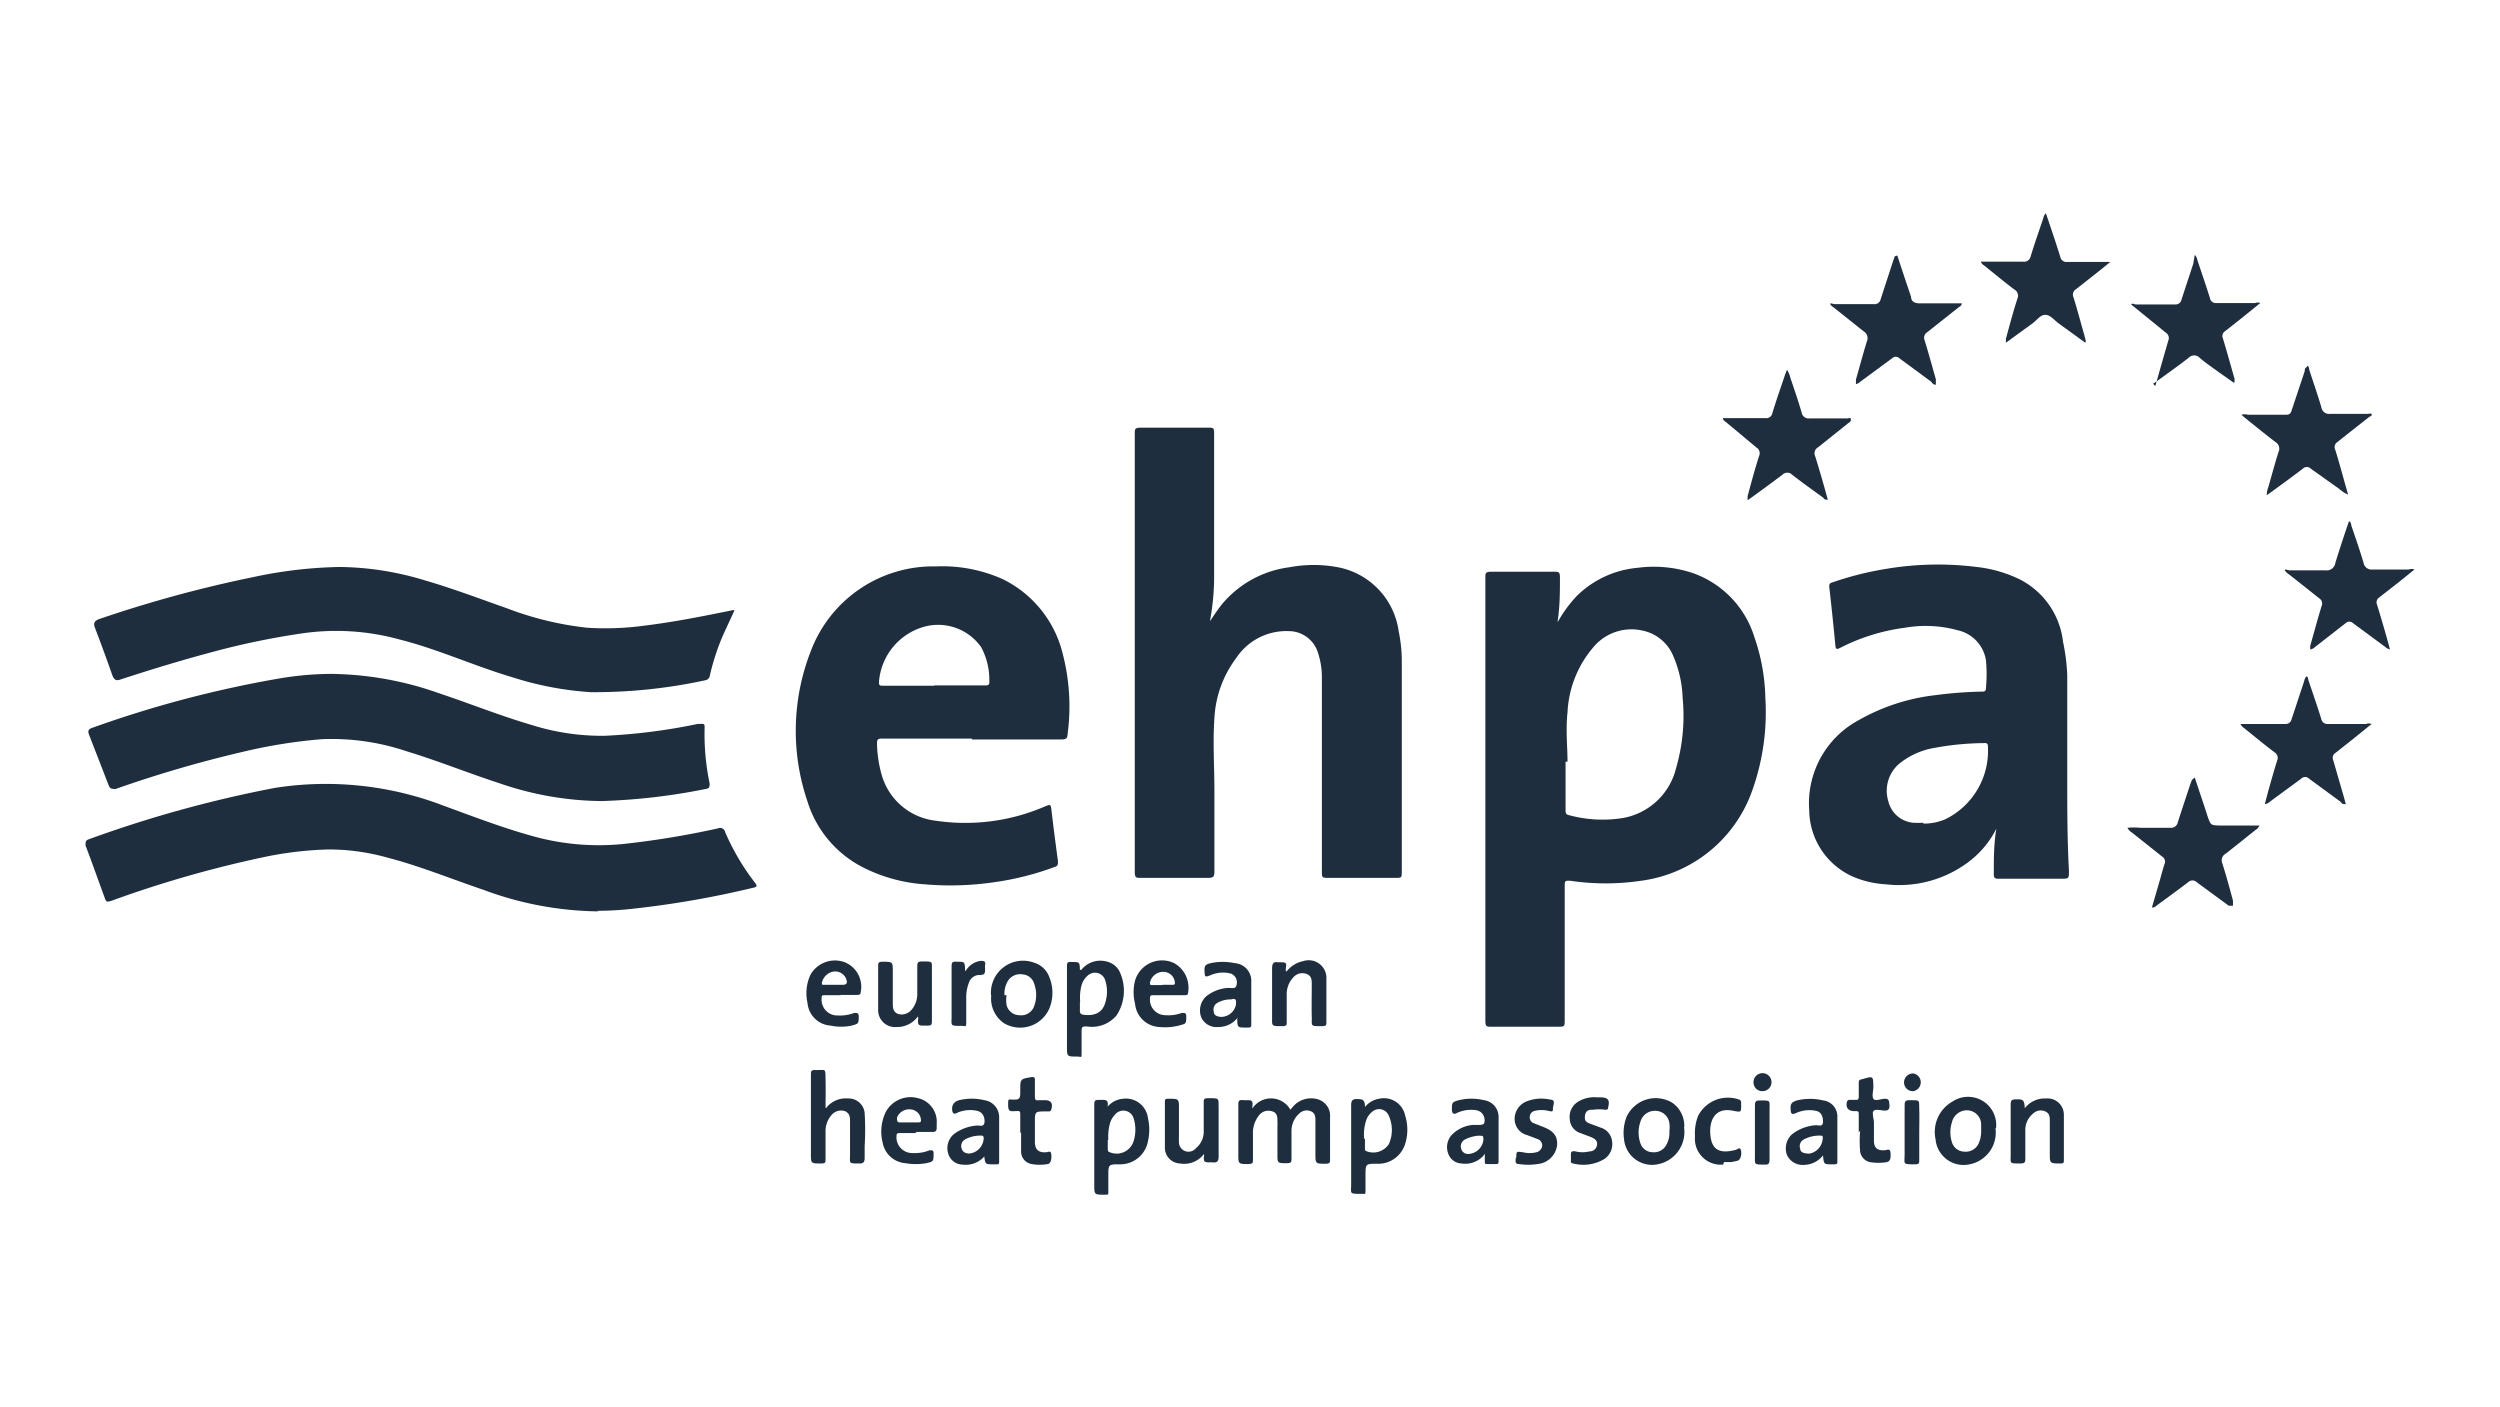 <svg xmlns="http://www.w3.org/2000/svg" id="e9c3dec4-2d2d-4a96-b708-7e227920b79a" data-name="Layer 1" width="88.85" height="50" viewBox="0 0 88.85 50"><title>ehpa</title><path d="M55.36,22.11a4.6,4.6,0,0,1,.68-.93,3.52,3.52,0,0,1,2.16-1,4.37,4.37,0,0,1,2,.2,3.51,3.51,0,0,1,2.15,2.26,7,7,0,0,1,.39,2.15,8.28,8.28,0,0,1-.46,3.29,4.86,4.86,0,0,1-3.94,3.22,8.56,8.56,0,0,1-2.55,0c-.16,0-.18,0-.18.18q0,2.38,0,4.75c0,.26,0,.26-.25.26H53c-.16,0-.21,0-.21-.21q0-7.88,0-15.75c0-.16,0-.21.21-.21h2.23c.16,0,.21,0,.21.2,0,.52,0,1-.08,1.55m.28,5c0,.65,0,1.18,0,1.71,0,.09,0,.17.12.19a4.55,4.55,0,0,0,1.93.1,2.37,2.37,0,0,0,1.88-1.78,6.65,6.65,0,0,0,.23-2.5,4.07,4.07,0,0,0-.33-1.47,1.51,1.51,0,0,0-1.1-.91,1.76,1.76,0,0,0-1.66.5,3.83,3.83,0,0,0-1,2.4c-.07.63,0,1.25,0,1.76" fill="#1e2e3e"></path><path d="M43,22.08c.13-.19.26-.39.4-.57a3.74,3.74,0,0,1,2.43-1.35,4.64,4.64,0,0,1,1.72,0,2.69,2.69,0,0,1,2.16,2.28,5.2,5.2,0,0,1,.11,1.06q0,3.73,0,7.46c0,.24,0,.24-.24.24H47.24c-.26,0-.26,0-.26-.25q0-3.42,0-6.84a2.77,2.77,0,0,0-.13-.88,1.09,1.09,0,0,0-1.07-.8,2.13,2.13,0,0,0-1.84.95,3.89,3.89,0,0,0-.78,2.14c-.06.86,0,1.73,0,2.59s0,1.92,0,2.88c0,.17-.05.21-.22.21h-2.4c-.15,0-.21,0-.21-.2q0-7.8,0-15.59c0-.15,0-.21.2-.21h2.43c.14,0,.19,0,.19.18,0,1.73,0,3.45,0,5.18A8.62,8.62,0,0,1,43,22.08" fill="#1e2e3e"></path><path d="M70.94,29.47a3.37,3.37,0,0,1-1,1.18,4.1,4.1,0,0,1-2.9.78,3.51,3.51,0,0,1-1-.2,2.61,2.61,0,0,1-1.74-2.43,3.35,3.35,0,0,1,1.73-3.19,7.15,7.15,0,0,1,2.72-.9,14.75,14.75,0,0,1,1.67-.13c.09,0,.16,0,.16-.12a5.23,5.23,0,0,0,0-1,1.3,1.3,0,0,0-1-1.06,4.28,4.28,0,0,0-1.88-.09,7,7,0,0,0-2.31.72c-.1.05-.15.05-.16-.08q-.1-1.06-.22-2.11c0-.12.07-.13.14-.15a11.22,11.22,0,0,1,1.87-.47,11.06,11.06,0,0,1,3.23-.07,4.65,4.65,0,0,1,1.55.45,2.85,2.85,0,0,1,1.52,2.21A6.94,6.94,0,0,1,73.47,24q0,1.83,0,3.66c0,1.09,0,2.19.06,3.28,0,.29,0,.29-.28.29H71.07c-.17,0-.22,0-.21-.22,0-.52,0-1,.09-1.56m-2.59-.18a1.89,1.89,0,0,0,.79-.16,2.71,2.71,0,0,0,1.5-2.59c0-.11-.07-.12-.15-.11a10.06,10.06,0,0,0-1.75.17,2.68,2.68,0,0,0-1.26.57,1.26,1.26,0,0,0-.38,1.32,1,1,0,0,0,.88.77,3.25,3.25,0,0,0,.36,0" fill="#1e2e3e"></path><path d="M34.54,26.25H31.38c-.17,0-.22,0-.21.22a4.34,4.34,0,0,0,.16,1.05,2.26,2.26,0,0,0,1.94,1.65,7.13,7.13,0,0,0,3.87-.51c.2-.08.2-.08.23.14.07.61.15,1.21.23,1.81,0,.12,0,.17-.14.21a10.17,10.17,0,0,1-2.17.54,10.69,10.69,0,0,1-2.41.07,5.7,5.7,0,0,1-2.26-.63,3.94,3.94,0,0,1-1.93-2.34,7.78,7.78,0,0,1,.13-5.33,4.65,4.65,0,0,1,4.44-3,5.25,5.25,0,0,1,2.37.45,4,4,0,0,1,2.13,2.62,7.46,7.46,0,0,1,.18,2.91c0,.15-.09.17-.22.17H34.54m-1.33-1.92H35c.1,0,.17,0,.16-.14A2.44,2.44,0,0,0,34.87,23a1.87,1.87,0,0,0-2.08-.71,2.21,2.21,0,0,0-1.55,1.93c0,.13,0,.15.14.15h1.83" fill="#1e2e3e"></path><path d="M21.26,32.39a12,12,0,0,1-4.09-.77c-1.13-.38-2.24-.84-3.4-1.14a7.73,7.73,0,0,0-2.1-.29,12.72,12.72,0,0,0-2.14.24A40.08,40.08,0,0,0,4,32c-.22.07-.22.08-.3-.15-.22-.6-.43-1.2-.66-1.8,0-.13,0-.18.11-.22A42.8,42.8,0,0,1,9.78,28a11.7,11.7,0,0,1,6,.64c1.07.39,2.13.8,3.24,1.1a8.7,8.7,0,0,0,3.27.24,31,31,0,0,0,3.23-.54.18.18,0,0,1,.25.13,8.37,8.37,0,0,0,1.06,1.8c.08.11.09.15-.06.18a33.93,33.93,0,0,1-4.31.75,11.17,11.17,0,0,1-1.22.07" fill="#1e2e3e"></path><path d="M11.77,23.95a11.82,11.82,0,0,1,3.81.68c1.11.37,2.2.81,3.33,1.14a8.28,8.28,0,0,0,2.58.38,20.71,20.71,0,0,0,3.3-.42c.25,0,.26-.05.25.21a8.51,8.51,0,0,0,.18,1.9c0,.09,0,.17-.09.19a22,22,0,0,1-3.75.44,11.38,11.38,0,0,1-3.62-.63c-1.11-.36-2.19-.8-3.31-1.14a8.35,8.35,0,0,0-3-.43,18.57,18.57,0,0,0-2.82.45,42.93,42.93,0,0,0-4.52,1.32c-.13,0-.19,0-.24-.11Q3.51,27,3.16,26.1c-.05-.14,0-.19.11-.23A39.62,39.62,0,0,1,10,24.1a11.37,11.37,0,0,1,1.76-.15" fill="#1e2e3e"></path><path d="M26.1,21.7c-.14.31-.28.6-.41.89A8.27,8.27,0,0,0,25.23,24a.2.2,0,0,1-.18.18A18.57,18.57,0,0,1,21,24.6a11.49,11.49,0,0,1-2.79-.53c-1.35-.4-2.65-1-4-1.34a8.45,8.45,0,0,0-3.47-.22,27.22,27.22,0,0,0-3.11.64c-1.13.3-2.25.64-3.35,1-.16.06-.22,0-.28-.13q-.3-.86-.63-1.72c-.06-.16,0-.23.13-.29A44.46,44.46,0,0,1,9,20.51a15.83,15.83,0,0,1,3.08-.36,10.72,10.72,0,0,1,3,.47c1,.29,2,.67,2.94,1a11.44,11.44,0,0,0,2.85.69,10.29,10.29,0,0,0,2-.07c1.07-.13,2.12-.34,3.2-.56" fill="#1e2e3e"></path><path d="M78,27.63l.37,1.11.09.28c.11.31.11.31.44.32l1.21,0h.19a.32.32,0,0,1-.13.15c-.35.28-.71.57-1.07.85a.27.27,0,0,0-.12.34c.14.44.26.88.38,1.33l0,.18c-.08,0-.11,0-.15,0l-1.13-.83a.22.22,0,0,0-.32,0c-.37.28-.74.55-1.11.82,0,0-.08.09-.17.07l.29-1c.05-.18.1-.37.16-.55a.21.21,0,0,0-.09-.26l-1.07-.85a.41.41,0,0,1-.16-.17,2.09,2.09,0,0,1,.45,0l1.09,0a.24.24,0,0,0,.25-.2c.14-.44.29-.88.43-1.31l.07-.19h0" fill="#1e2e3e"></path><path d="M76.6,13.72c.16-.57.31-1.09.46-1.61a.23.23,0,0,0-.09-.29l-1.23-1c.05-.06.11,0,.16,0,.47,0,.94,0,1.42,0a.21.21,0,0,0,.21-.17c.14-.43.28-.85.42-1.28L78,9.06a.27.27,0,0,1,.09.17c.15.45.31.91.45,1.36a.21.21,0,0,0,.23.18l1.38,0a.23.23,0,0,1,.18,0l-.68.55-.57.45a.2.2,0,0,0-.08.25c.14.46.27.93.4,1.39a.29.29,0,0,1,0,.2l-.54-.38c-.23-.17-.46-.32-.68-.51a.27.27,0,0,0-.4,0c-.36.28-.73.54-1.1.81l-.16.11" fill="#1e2e3e"></path><path d="M82,13c.06,0,.06.11.08.17.14.43.29.86.42,1.3a.28.28,0,0,0,.31.24l1.36,0a.16.16,0,0,1,.12,0c0,.06,0,.07-.08.1l-1.14.9A.22.22,0,0,0,83,16c.14.45.26.91.39,1.36l.06.22a1.22,1.22,0,0,1-.32-.21l-1-.71a.2.2,0,0,0-.29,0c-.37.28-.74.55-1.11.82l-.17.12a.85.85,0,0,1,.06-.3c.12-.42.23-.83.36-1.24a.27.27,0,0,0-.11-.35c-.38-.29-.75-.59-1.12-.89l-.09-.08a.43.43,0,0,1,.23,0l1.36,0c.13,0,.17-.06.2-.17l.46-1.38c0-.05,0-.11.08-.15" fill="#1e2e3e"></path><path d="M67.43,9.08c.16.49.33,1,.49,1.47,0,.15.11.23.29.23l1.33,0h.18c0,.09-.07.11-.12.15l-1.11.88a.23.23,0,0,0-.09.28c.14.46.27.93.4,1.39,0,.05,0,.11,0,.17s-.12,0-.16-.08l-1.14-.84a.18.18,0,0,0-.25,0l-1.14.84a.3.3,0,0,1-.15.08c0-.06,0-.11,0-.16.13-.45.25-.91.39-1.36a.28.28,0,0,0-.11-.35l-1.08-.86s-.09-.05-.11-.11.11,0,.16,0c.47,0,.93,0,1.4,0a.22.22,0,0,0,.23-.18c.15-.46.3-.92.45-1.38l.05-.14h0" fill="#1e2e3e"></path><path d="M74.11,12.18l-.95-.69c-.15-.11-.29-.3-.47-.3s-.3.19-.45.3l-.95.69c0-.06,0-.1,0-.14.13-.48.27-1,.41-1.43a.25.25,0,0,0-.11-.32c-.37-.28-.72-.57-1.08-.86a.24.24,0,0,1-.11-.13l.57,0h.93a.24.24,0,0,0,.27-.19c.14-.46.3-.91.45-1.36a.3.3,0,0,1,.09-.17l.1.29c.14.42.28.83.41,1.25a.23.23,0,0,0,.26.19l1.38,0s.09,0,.14,0l-.37.3-.85.67a.22.22,0,0,0-.09.28c.14.45.26.91.39,1.36l.05.2,0,0" fill="#1e2e3e"></path><path d="M82.12,23.1a.3.3,0,0,1,0-.2c.13-.45.25-.91.39-1.36a.22.22,0,0,0-.09-.28l-1.06-.84a.55.55,0,0,1-.16-.15c0-.06.12,0,.17,0h1.28A.31.31,0,0,0,83,20c.15-.49.32-1,.48-1.47.07,0,.08.11.09.16.15.44.3.87.43,1.31a.29.29,0,0,0,.33.24h1.28a.29.29,0,0,1,.2,0l-.57.46-.68.53a.21.21,0,0,0-.08.26c.16.52.3,1,.46,1.59a.36.36,0,0,1-.17-.09l-1.14-.84a.19.19,0,0,0-.27,0L82.27,23a.3.3,0,0,1-.15.08" fill="#1e2e3e"></path><path d="M65.78,14.92c0,.08-.08.1-.12.14l-1.05.84a.24.24,0,0,0-.1.31c.16.51.3,1,.45,1.55-.08,0-.11,0-.16-.07-.37-.27-.75-.54-1.11-.82a.24.24,0,0,0-.34,0c-.41.31-.82.61-1.24.91,0-.06,0-.11,0-.15.13-.48.27-1,.41-1.43a.23.23,0,0,0-.09-.29L61.34,15s-.1-.05-.11-.14l.61,0h.9a.22.22,0,0,0,.25-.18c.14-.46.3-.91.45-1.36l.07-.18a.87.87,0,0,1,.12.29c.14.41.28.82.4,1.23a.25.25,0,0,0,.28.21l1.36,0a.16.16,0,0,1,.11,0" fill="#1e2e3e"></path><path d="M84.25,25.76l-.68.55-.57.45a.2.2,0,0,0-.08.25c.13.44.25.87.38,1.31l.07.26c-.09,0-.13,0-.18-.08l-1.13-.83a.19.19,0,0,0-.27,0l-1.09.8a.37.37,0,0,1-.21.11l.13-.49c.1-.35.2-.71.31-1.06a.23.23,0,0,0-.09-.29c-.37-.28-.72-.57-1.08-.86,0,0-.11-.07-.13-.15H80c.41,0,.82,0,1.22,0a.21.21,0,0,0,.22-.16c.15-.45.3-.91.45-1.36a.34.34,0,0,1,.08-.17c.06,0,.06.11.08.16.15.45.31.9.45,1.36a.22.22,0,0,0,.23.17c.45,0,.91,0,1.36,0a.3.3,0,0,1,.2,0" fill="#1e2e3e"></path><path d="M44.52,39.38a.79.79,0,0,1,1.34.06l.11-.13a.85.85,0,0,1,.9-.23.61.61,0,0,1,.4.63c0,.5,0,1,0,1.5,0,.1,0,.14-.14.15-.38,0-.38,0-.38-.36s0-.77,0-1.16c0-.14,0-.28-.17-.35a.38.38,0,0,0-.41.09.82.82,0,0,0-.27.63c0,.32,0,.63,0,.95,0,.13,0,.18-.17.18-.33,0-.33,0-.33-.32s0-.68,0-1a1.27,1.27,0,0,0,0-.17c0-.15,0-.31-.21-.36a.42.42,0,0,0-.46.17,1,1,0,0,0-.2.65c0,.3,0,.6,0,.9,0,.11,0,.15-.15.16-.37,0-.37,0-.37-.34,0-.58,0-1.16,0-1.74,0-.16,0-.21.2-.19h.09c.16,0,.24,0,.21.21a.5.5,0,0,0,0,.09" fill="#1e2e3e"></path><path d="M38.43,34.47a.86.86,0,0,1,.89-.3.7.7,0,0,1,.45.32,1.59,1.59,0,0,1-.09,1.6,1.14,1.14,0,0,1-1.05.39c-.15,0-.19,0-.19.17s0,.5,0,.74,0,.16-.16.16c-.36,0-.36,0-.36-.35,0-.94,0-1.89,0-2.83,0-.14,0-.2.18-.18h0c.27,0,.27,0,.28.28m0,1.14c0,.1,0,.21,0,.31a.12.12,0,0,0,.1.14c.32.05.68,0,.8-.42a1.32,1.32,0,0,0,0-.8.38.38,0,0,0-.62-.17.7.7,0,0,0-.22.34,1.72,1.72,0,0,0-.05.6" fill="#1e2e3e"></path><path d="M48.49,39.37a.81.81,0,0,1,.52-.32.77.77,0,0,1,.93.6,1.67,1.67,0,0,1,0,1,1,1,0,0,1-1,.71c-.41,0-.41,0-.41.43,0,.17,0,.33,0,.5s0,.14-.14.14c-.45,0-.37,0-.37-.34,0-.93,0-1.85,0-2.78,0-.12,0-.25.18-.25s.3,0,.31.23l0,.06m0,1.13c0,.1,0,.21,0,.31s0,.1.07.13a.66.66,0,0,0,.78-.26,1.22,1.22,0,0,0,0-1,.37.37,0,0,0-.59-.15.66.66,0,0,0-.21.29,1.61,1.61,0,0,0-.08.66" fill="#1e2e3e"></path><path d="M39.3,39.42a.8.8,0,0,1,.61-.37.79.79,0,0,1,.89.7,1.8,1.8,0,0,1,0,.8,1,1,0,0,1-1,.83c-.41,0-.41,0-.41.42,0,.17,0,.35,0,.52s0,.13-.13.14c-.37,0-.37,0-.37-.36q0-1.38,0-2.76c0-.25,0-.25.24-.25h.07c.14,0,.18.05.17.18s0,.08,0,.16m0,1.08v.32c0,.05,0,.1.07.12a.63.63,0,0,0,.85-.4,1.34,1.34,0,0,0,0-.8.38.38,0,0,0-.66-.14.74.74,0,0,0-.18.31,1.76,1.76,0,0,0-.06.59" fill="#1e2e3e"></path><path d="M29.36,39.38a.88.88,0,0,1,.78-.34.57.57,0,0,1,.59.52,9.67,9.67,0,0,1,0,1.17c0,.14,0,.29,0,.43s-.05.2-.2.19c-.38,0-.32,0-.32-.31s0-.78,0-1.17c0-.15,0-.3-.18-.38a.44.44,0,0,0-.47.13.87.87,0,0,0-.22.62c0,.32,0,.63,0,.95,0,.12,0,.16-.16.16-.36,0-.36,0-.36-.34,0-.93,0-1.86,0-2.8,0-.14,0-.19.18-.18.37,0,.33-.07.34.34s0,.64,0,1" fill="#1e2e3e"></path><path d="M35.22,35.37a1.14,1.14,0,0,1,1.52-1.16.83.83,0,0,1,.55.51,1.46,1.46,0,0,1,0,1.13,1.13,1.13,0,0,1-1.6.52,1.06,1.06,0,0,1-.46-1m.54,0a1.44,1.44,0,0,0,0,.33.47.47,0,0,0,.45.38.49.49,0,0,0,.54-.34,1.13,1.13,0,0,0,0-.76.46.46,0,0,0-.42-.35.51.51,0,0,0-.53.25.88.88,0,0,0-.11.49" fill="#1e2e3e"></path><path d="M59.85,40.05a1.17,1.17,0,0,1-1,1.34,1,1,0,0,1-1.13-.89,1.57,1.57,0,0,1,.09-.81,1.14,1.14,0,0,1,1.62-.5,1,1,0,0,1,.43.86m-.53.16a1.12,1.12,0,0,0,0-.29.5.5,0,0,0-.48-.44.53.53,0,0,0-.55.39,1.15,1.15,0,0,0,0,.76.46.46,0,0,0,.43.32.49.49,0,0,0,.49-.26.85.85,0,0,0,.11-.48" fill="#1e2e3e"></path><path d="M70.92,40.1A1.15,1.15,0,0,1,70,41.38a1,1,0,0,1-1.21-.89,1.24,1.24,0,0,1,.6-1.34,1,1,0,0,1,1.55.94m-.53.08c0-.07,0-.16,0-.24a.51.51,0,0,0-.49-.47.55.55,0,0,0-.55.43,1.17,1.17,0,0,0,0,.7.47.47,0,0,0,.45.34.5.5,0,0,0,.5-.29,1.06,1.06,0,0,0,.09-.47" fill="#1e2e3e"></path><path d="M64.8,41.05a.87.87,0,0,1-.69.35.61.61,0,0,1-.6-.35.68.68,0,0,1,.17-.73,1.52,1.52,0,0,1,.87-.33c.09,0,.24.07.24-.13s-.08-.35-.25-.38a1.13,1.13,0,0,0-.69.07c-.14.06-.2.07-.21-.11s0-.26.22-.33a2,2,0,0,1,.94,0,.57.57,0,0,1,.5.56c0,.53,0,1.07,0,1.6,0,.07,0,.11-.1.11h-.09c-.29,0-.29,0-.32-.31M64.31,41a.58.58,0,0,0,.47-.56c0-.06,0-.08-.08-.08a1.18,1.18,0,0,0-.6.14.27.27,0,0,0-.12.33c0,.13.15.17.33.17" fill="#1e2e3e"></path><path d="M45.73,34.52a1,1,0,0,1,.58-.36.63.63,0,0,1,.83.64c0,.51,0,1,0,1.52,0,.11,0,.15-.16.15-.43,0-.35,0-.36-.34s0-.76,0-1.14c0-.15,0-.3-.17-.37a.42.42,0,0,0-.48.11.86.86,0,0,0-.24.63c0,.32,0,.63,0,.95,0,.12,0,.16-.16.16-.4,0-.36,0-.36-.34,0-.57,0-1.14,0-1.71,0-.18.05-.25.22-.22h.09c.15,0,.22,0,.18.19a.7.7,0,0,0,0,.13" fill="#1e2e3e"></path><path d="M35,41.08a.88.88,0,0,1-.79.31.54.54,0,0,1-.51-.39.65.65,0,0,1,.21-.7,1.55,1.55,0,0,1,.83-.3c.09,0,.24.06.25-.13s-.08-.35-.26-.39a1.13,1.13,0,0,0-.5,0,.87.87,0,0,0-.21.07c-.13.07-.17,0-.18-.1s0-.28.25-.35a1.91,1.91,0,0,1,.89,0,.61.61,0,0,1,.53.63c0,.51,0,1,0,1.54,0,.08,0,.12-.11.11H35.3c-.28,0-.28,0-.32-.28M34.41,41a.57.57,0,0,0,.55-.53c0-.06,0-.11-.08-.11a1.13,1.13,0,0,0-.59.14.27.27,0,0,0-.11.33.23.23,0,0,0,.23.16" fill="#1e2e3e"></path><path d="M71.95,39.4a.9.9,0,0,1,.77-.36.58.58,0,0,1,.63.59c0,.53,0,1.07,0,1.6,0,.08,0,.12-.11.12h0c-.39,0-.39,0-.39-.36s0-.76,0-1.14c0-.14,0-.28-.16-.35a.4.4,0,0,0-.45.09.74.74,0,0,0-.26.56q0,.5,0,1c0,.15,0,.2-.19.2-.39,0-.33,0-.33-.32,0-.58,0-1.16,0-1.74,0-.16,0-.22.21-.22s.28,0,.29.32" fill="#1e2e3e"></path><path d="M32.61,36.14a.91.91,0,0,1-.75.36.6.6,0,0,1-.65-.63c0-.51,0-1,0-1.54,0-.1,0-.14.14-.15.38,0,.38,0,.38.34s0,.75,0,1.12c0,.16,0,.33.2.4a.46.46,0,0,0,.48-.17.85.85,0,0,0,.19-.56c0-.32,0-.63,0-.95,0-.13,0-.19.17-.19.42,0,.34,0,.35.34,0,.57,0,1.14,0,1.71,0,.23,0,.23-.23.23h-.05c-.17,0-.23,0-.21-.21a.68.68,0,0,0,0-.11" fill="#1e2e3e"></path><path d="M44,36.15a.86.86,0,0,1-.71.35.59.59,0,0,1-.6-.35.68.68,0,0,1,.19-.75,1.4,1.4,0,0,1,.76-.29h.05c.09,0,.24.05.26-.12a.33.33,0,0,0-.21-.39,1.1,1.1,0,0,0-.72.06c-.19.07-.2.07-.21-.12s0-.26.22-.31a2.05,2.05,0,0,1,.85,0,.63.63,0,0,1,.59.67c0,.5,0,1,0,1.5,0,.08,0,.12-.11.12h-.07c-.31,0-.31,0-.32-.31m-.2-.69a.94.94,0,0,0-.5.12.27.27,0,0,0-.13.32c0,.14.15.18.28.18a.54.54,0,0,0,.51-.46c0-.14,0-.2-.15-.17" fill="#1e2e3e"></path><path d="M52.78,41a.87.87,0,0,1-.84.35.52.52,0,0,1-.47-.35.65.65,0,0,1,.12-.66,1.19,1.19,0,0,1,.75-.36l.19,0c.08,0,.2,0,.22-.07a.37.37,0,0,0-.13-.39.42.42,0,0,0-.21-.07,1.17,1.17,0,0,0-.64.11c-.12.06-.15,0-.17-.09,0-.29,0-.3.25-.37a1.92,1.92,0,0,1,.89,0,.6.6,0,0,1,.52.61c0,.52,0,1,0,1.55,0,.06,0,.11-.08.11h-.33c-.06,0-.08,0-.08-.09s0-.12,0-.22m-.18-.7a1.28,1.28,0,0,0-.53.14.28.28,0,0,0-.13.33.25.25,0,0,0,.28.18.56.56,0,0,0,.51-.5c0-.12,0-.16-.14-.14" fill="#1e2e3e"></path><path d="M32.53,40.27H32c-.11,0-.14,0-.14.14a.56.56,0,0,0,.57.57,1.44,1.44,0,0,0,.61-.1c.1,0,.13,0,.14.09,0,.31,0,.31-.26.37a2.16,2.16,0,0,1-.74,0,.89.89,0,0,1-.81-.73,1.6,1.6,0,0,1,.11-1.09,1,1,0,0,1,1.15-.49.86.86,0,0,1,.66.91s0,.09,0,.14,0,.16-.15.15h-.57Zm-.24-.38h.31c.12,0,.15,0,.12-.16a.39.39,0,0,0-.35-.3.46.46,0,0,0-.49.29c0,.11,0,.17.1.17h.31" fill="#1e2e3e"></path><path d="M42.8,41a.89.89,0,0,1-.87.35.56.56,0,0,1-.53-.58c0-.53,0-1.07,0-1.6,0-.09,0-.12.12-.12.38,0,.38,0,.38.35s0,.68,0,1a1.35,1.35,0,0,0,0,.17.34.34,0,0,0,.6.24.76.76,0,0,0,.28-.61q0-.5,0-1c0-.13,0-.17.17-.17.41,0,.35,0,.36.36,0,.57,0,1.14,0,1.71,0,.17-.05.23-.22.21H43c-.16,0-.24,0-.21-.21a.67.67,0,0,0,0-.12" fill="#1e2e3e"></path><path d="M29.9,35.37h-.59c-.09,0-.11,0-.11.12a.56.56,0,0,0,.59.6,1.41,1.41,0,0,0,.57-.09c.1,0,.14,0,.16.09,0,.29,0,.29-.25.36a1.83,1.83,0,0,1-.75,0,.88.88,0,0,1-.82-.8,1.57,1.57,0,0,1,.1-1A1,1,0,0,1,30,34.19a.94.94,0,0,1,.59,1.07c0,.08-.05.1-.13.1h-.6ZM29.65,35h.29c.16,0,.18-.07.14-.19a.42.42,0,0,0-.46-.28.51.51,0,0,0-.41.4c0,.07,0,.07.09.07h.34" fill="#1e2e3e"></path><path d="M41.56,35.37H41c-.1,0-.13,0-.13.13a.55.55,0,0,0,.55.58A1.38,1.38,0,0,0,42,36c.12,0,.15,0,.16.1,0,.28,0,.28-.23.34a2,2,0,0,1-.72.06.91.91,0,0,1-.87-.83,1.65,1.65,0,0,1,0-.82,1,1,0,0,1,1.39-.62,1,1,0,0,1,.49,1.07c0,.07-.07.07-.12.07h-.59ZM41.31,35h.34c.09,0,.12,0,.1-.12a.41.41,0,0,0-.43-.34.48.48,0,0,0-.45.38c0,.08,0,.09.08.09h.36" fill="#1e2e3e"></path><path d="M66.06,40.25c0-.22,0-.41,0-.59s0-.17-.16-.17-.32-.08-.26-.33a.09.09,0,0,1,.1-.07h.19c.1,0,.13,0,.13-.13s0-.29,0-.43,0-.15.14-.18c.38-.11.37-.11.38.27,0,.15-.06.33,0,.43s.27,0,.42,0,.14.11.15.21,0,.21-.15.21-.31-.06-.4,0,0,.29,0,.43,0,.43,0,.64.08.36.38.34c.08,0,.2-.09.21.1s0,.31-.18.33a1.88,1.88,0,0,1-.5,0,.45.45,0,0,1-.4-.38,4.29,4.29,0,0,1,0-.75" fill="#1e2e3e"></path><path d="M36.26,40.26c0-.2,0-.39,0-.59s0-.19-.19-.18-.24,0-.24-.23,0-.18.18-.18.25,0,.25-.24v-.1c0-.4,0-.39.4-.46.09,0,.12,0,.12.09s0,.36,0,.54,0,.21.18.19h.17c.23,0,.3.12.23.34a.08.08,0,0,1-.07.06h-.12c-.39,0-.39,0-.39.39,0,.23,0,.46,0,.69s.09.4.41.37c.06,0,.15-.07.17.06s0,.34-.12.36a1.63,1.63,0,0,1-.58,0,.45.45,0,0,1-.37-.46c0-.22,0-.44,0-.66Z" fill="#1e2e3e"></path><path d="M53.89,41.14c0-.22,0-.22.23-.19a1,1,0,0,0,.49,0,.27.27,0,0,0,.2-.23.24.24,0,0,0-.17-.24l-.37-.14a.59.59,0,0,1-.44-.57.67.67,0,0,1,.41-.62,1.42,1.42,0,0,1,.85-.07c.23,0,.09.22.1.34s-.1.07-.16.06a1,1,0,0,0-.48,0,.22.22,0,0,0-.18.19.22.22,0,0,0,.12.24l.3.12c.42.15.57.34.55.67a.77.77,0,0,1-.69.67,2.22,2.22,0,0,1-.67,0c-.17,0-.1-.15-.11-.23" fill="#1e2e3e"></path><path d="M56.76,39h.12c.28,0,.34.1.27.37,0,.07-.05.07-.11.07a1.43,1.43,0,0,0-.41,0c-.13,0-.27,0-.3.21s.08.25.22.3l.35.13a.57.57,0,0,1,.39.46.64.64,0,0,1-.27.65,1.45,1.45,0,0,1-1.11.16.08.08,0,0,1-.08-.1c0-.07,0-.14,0-.21s0-.15.16-.12a1.07,1.07,0,0,0,.51,0c.13,0,.24-.09.26-.24s-.1-.22-.22-.27l-.37-.14a.54.54,0,0,1-.38-.49.63.63,0,0,1,.32-.64,1.1,1.1,0,0,1,.65-.14" fill="#1e2e3e"></path><path d="M61.24,41.39a.92.92,0,0,1-1-1,1.7,1.7,0,0,1,.11-.73,1.19,1.19,0,0,1,1.46-.58.1.1,0,0,1,.07.1s0,.07,0,.1c0,.25,0,.25-.27.2-.67-.15-.88.36-.82.89s.37.63.88.5c.06,0,.16-.13.2,0s0,.34-.11.38l-.22.05-.27,0" fill="#1e2e3e"></path><path d="M34.32,34.51a.73.73,0,0,1,.52-.36c.12,0,.2,0,.17.15a.45.45,0,0,0,0,.12c0,.16,0,.24-.21.23a.4.4,0,0,0-.37.29,1.41,1.41,0,0,0-.09.54c0,.26,0,.53,0,.79s0,.19-.17.19c-.42,0-.35,0-.35-.35,0-.58,0-1.15,0-1.73,0-.15,0-.22.19-.2h0c.28,0,.28,0,.29.31" fill="#1e2e3e"></path><path d="M62.89,40.22c0,.32,0,.64,0,1,0,.14-.05.18-.18.17-.39,0-.34,0-.34-.34,0-.57,0-1.15,0-1.72,0-.16,0-.23.21-.22.36,0,.31,0,.31.32s0,.55,0,.83" fill="#1e2e3e"></path><path d="M68.21,40.23c0,.33,0,.66,0,1,0,.1,0,.15-.14.15-.47,0-.38,0-.38-.35,0-.57,0-1.14,0-1.71,0-.16,0-.23.21-.22.35,0,.3,0,.31.3s0,.56,0,.85" fill="#1e2e3e"></path><path d="M68,38.15a.32.32,0,0,1,0,.63.31.31,0,0,1-.33-.32.32.32,0,0,1,.32-.31" fill="#1e2e3e"></path><path d="M62.32,38.47a.32.32,0,1,1,.32.31.31.31,0,0,1-.32-.31" fill="#1e2e3e"></path></svg>
